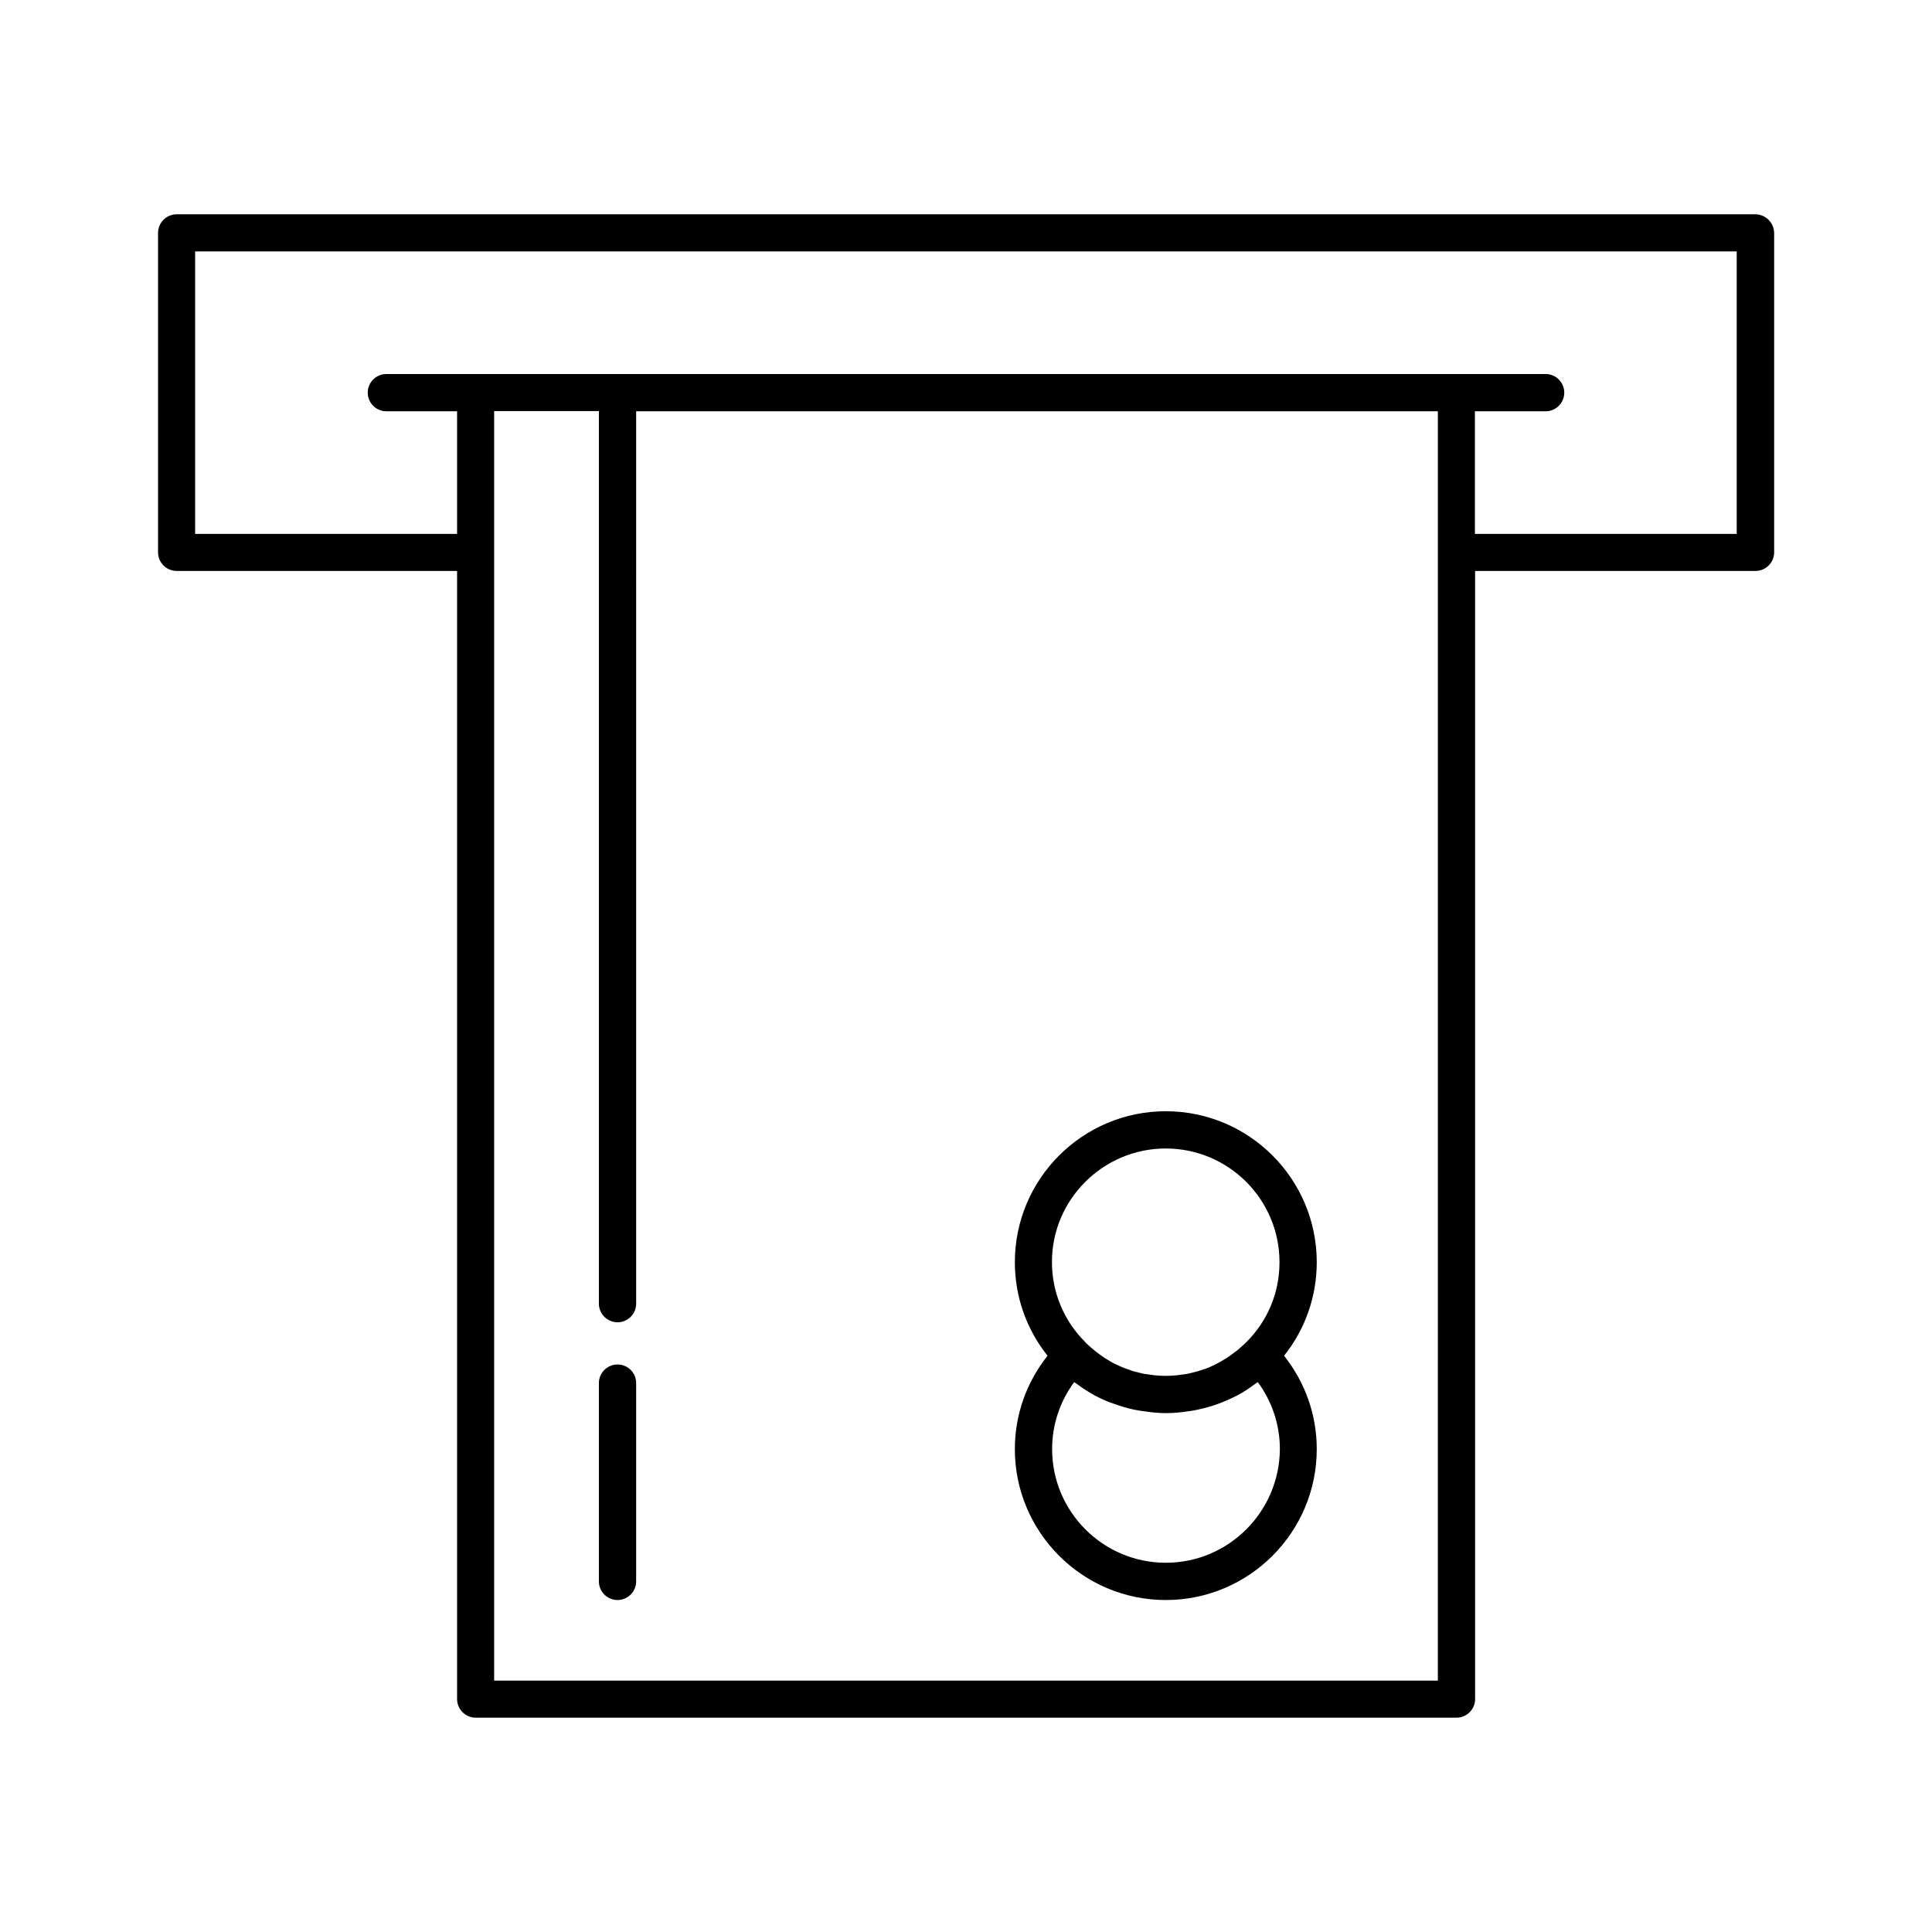 <?xml version="1.0" encoding="UTF-8"?>
<!-- Uploaded to: SVG Repo, www.svgrepo.com, Generator: SVG Repo Mixer Tools -->
<svg fill="#000000" width="800px" height="800px" version="1.1" viewBox="144 144 512 512" xmlns="http://www.w3.org/2000/svg">
 <g>
  <path d="m609.18 200.79h-418.36c-2.719 0-4.938 2.215-4.938 4.938v84.641c0 2.719 2.215 4.938 4.938 4.938h74.312v298.96c0 2.719 2.215 4.938 4.938 4.938h259.91c2.719 0 4.938-2.215 4.938-4.938v-298.96h74.312c2.719 0 4.938-2.215 4.938-4.938v-84.641c-0.051-2.723-2.266-4.938-4.988-4.938zm-84.137 388.59h-250.09v-336.44h27.762v236.54c0 2.719 2.215 4.938 4.938 4.938 2.719 0 4.938-2.215 4.938-4.938l-0.004-236.49h212.46zm79.25-303.89h-69.426v-32.496h18.742c2.719 0 4.938-2.215 4.938-4.938 0-2.719-2.215-4.938-4.938-4.938h-307.22c-2.719 0-4.938 2.215-4.938 4.938 0 2.719 2.215 4.938 4.938 4.938h18.742v32.496h-69.426v-74.867h408.54v74.867z"/>
  <path d="m452.95 438.49c-22.066 0-40.004 17.938-40.004 40.004 0 9.117 3.074 17.785 8.664 24.789-5.594 7.055-8.664 15.668-8.664 24.738 0 22.066 17.938 40.004 40.004 40.004 22.066 0 40.004-17.938 40.004-40.004 0-9.07-3.074-17.684-8.664-24.738 5.594-7.004 8.664-15.668 8.664-24.789 0-22.066-17.938-40.004-40.004-40.004zm0 9.875c16.625 0 30.129 13.504 30.129 30.129 0 8.062-3.125 15.566-8.816 21.211l-0.301 0.301c-0.352 0.352-0.707 0.656-1.059 0.957-0.352 0.301-0.707 0.656-1.109 0.957-0.402 0.301-0.805 0.605-1.211 0.906-0.402 0.301-0.754 0.555-1.16 0.855-0.402 0.25-0.855 0.504-1.258 0.754-0.402 0.25-0.805 0.504-1.211 0.707-0.453 0.25-0.906 0.402-1.309 0.656-0.402 0.203-0.855 0.402-1.309 0.605-0.453 0.203-0.957 0.352-1.461 0.504-0.453 0.152-0.855 0.301-1.309 0.453-0.504 0.152-1.059 0.25-1.562 0.402-0.402 0.102-0.855 0.203-1.258 0.301-0.605 0.102-1.211 0.203-1.812 0.25-0.352 0.051-0.707 0.102-1.059 0.152-0.957 0.102-1.965 0.152-2.973 0.152-1.008 0-1.965-0.051-2.973-0.152-0.352-0.051-0.707-0.102-1.059-0.152-0.605-0.102-1.211-0.152-1.812-0.25-0.402-0.102-0.805-0.203-1.211-0.301-0.555-0.152-1.109-0.25-1.613-0.402-0.402-0.102-0.805-0.301-1.258-0.453-0.504-0.152-1.008-0.352-1.512-0.555-0.402-0.152-0.805-0.352-1.211-0.555-0.453-0.203-0.957-0.402-1.41-0.656-0.402-0.203-0.754-0.453-1.16-0.707-0.453-0.25-0.906-0.504-1.309-0.805-0.352-0.25-0.707-0.504-1.109-0.805s-0.855-0.605-1.258-0.957c-0.352-0.301-0.656-0.605-1.008-0.855-0.402-0.352-0.754-0.707-1.16-1.059-0.102-0.102-0.203-0.203-0.25-0.301-5.691-5.644-8.816-13.199-8.816-21.211-0.004-16.574 13.551-30.078 30.176-30.078zm0 109.78c-16.625 0-30.129-13.504-30.129-30.129 0-6.449 2.066-12.594 5.844-17.734 0.203 0.152 0.402 0.25 0.605 0.402 1.562 1.16 3.176 2.215 4.836 3.125 0.051 0 0.051 0.051 0.102 0.051 1.715 0.906 3.477 1.664 5.289 2.266 0.352 0.102 0.707 0.25 1.059 0.352 1.762 0.605 3.578 1.059 5.441 1.359 0.352 0.051 0.707 0.102 1.109 0.152 1.965 0.301 3.93 0.504 5.945 0.504s3.981-0.203 5.945-0.504c0.352-0.051 0.707-0.102 1.109-0.152 1.863-0.352 3.68-0.805 5.441-1.359 0.352-0.102 0.707-0.25 1.008-0.352 1.812-0.656 3.578-1.41 5.289-2.316h0.051c1.715-0.906 3.324-2.016 4.887-3.176 0.203-0.152 0.402-0.25 0.555-0.352 3.777 5.141 5.844 11.285 5.844 17.734-0.102 16.625-13.605 30.129-30.23 30.129z"/>
  <path d="m307.65 505.6c-2.719 0-4.938 2.215-4.938 4.938v52.547c0 2.719 2.215 4.938 4.938 4.938 2.719 0 4.938-2.215 4.938-4.938v-52.547c0-2.723-2.215-4.938-4.938-4.938z"/>
 </g>
</svg>